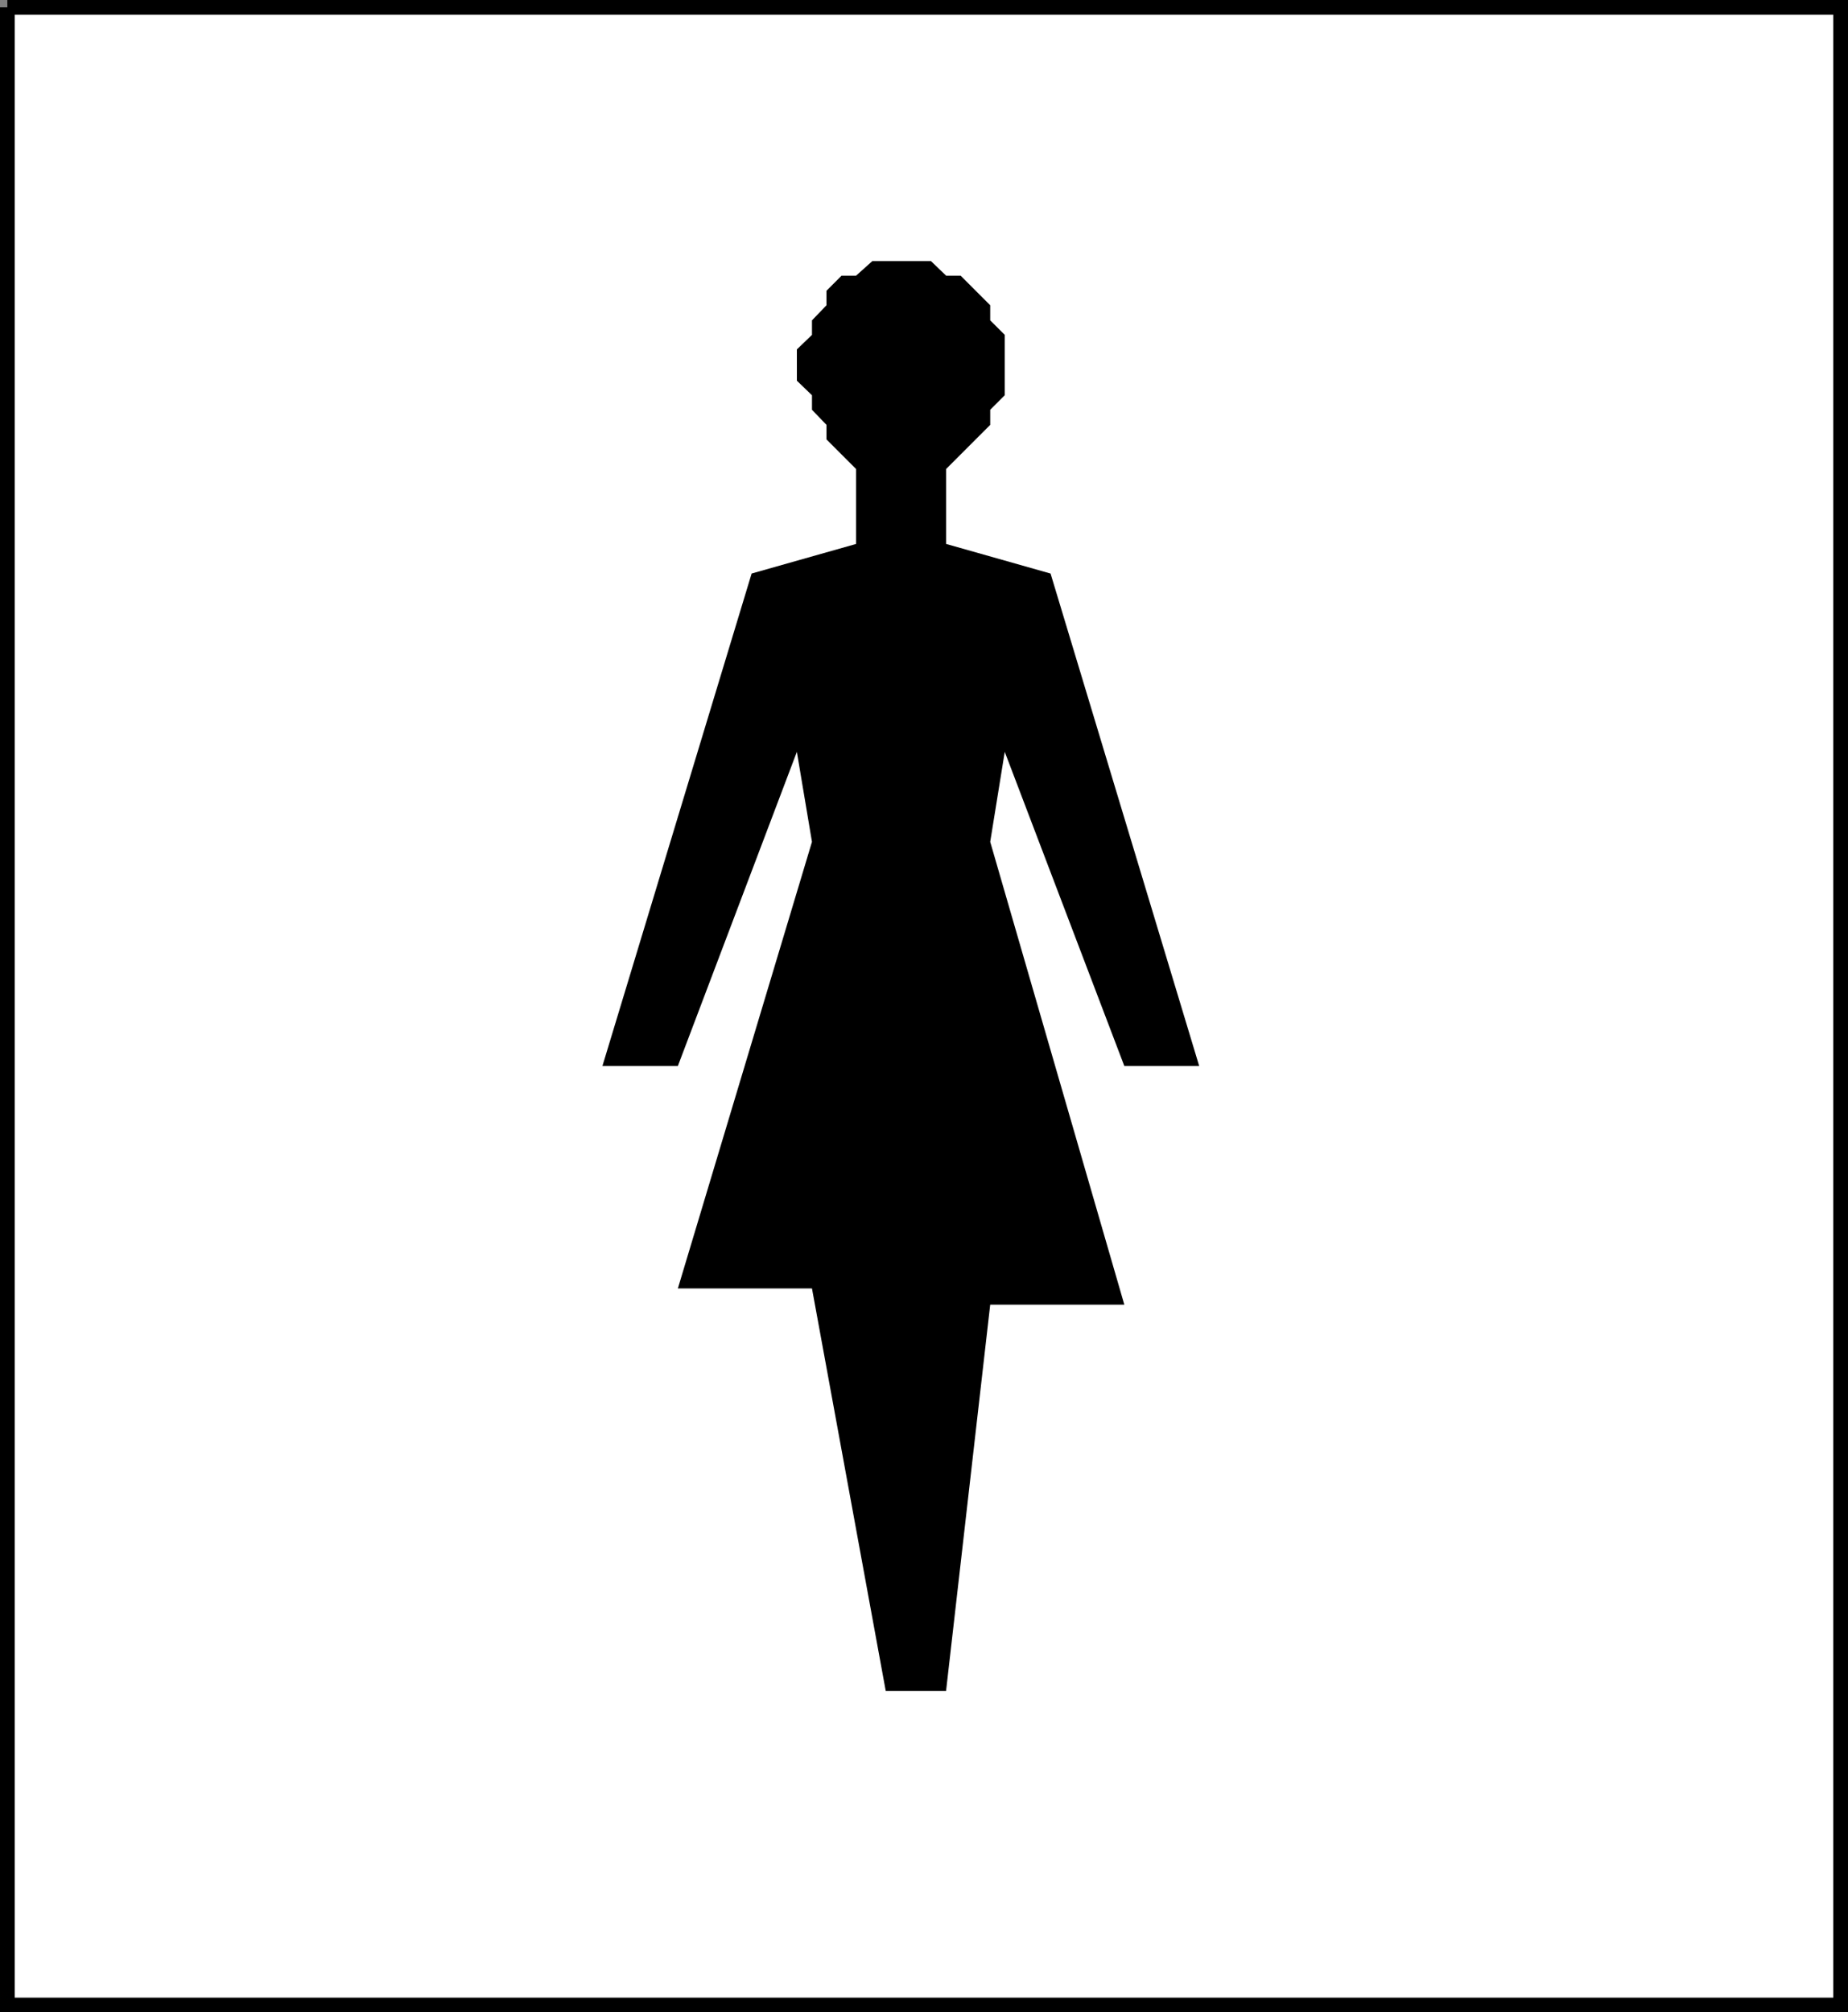 <svg xmlns="http://www.w3.org/2000/svg" width="330.729" height="360.029"><rect width="100%" height="100%" fill="#808080" stroke="none"/><path fill="#fff" stroke="#000" stroke-miterlimit="10" stroke-width="2.631" d="M1.315 1.315h328.098v357.399H1.315V1.315"/><path d="M169.315 81.315v16l18.7 5.297 26.597 88.102h-13.398l-21.399-56.2-2.601 16.098 24 82.801h-24l-7.899 69.102h-10.8l-13.2-72h-24l24-79.903-2.703-16.097-21.297 56.199h-13.5l26.7-88.102 18.699-5.297V78.612l16.101 2.703"/><path d="M142.612 65.214v-2.7l2.704-2.6v-2.599l2.597-2.703v-2.597l2.7-2.7h2.6l2.9-2.601h10.5l2.703 2.601h2.597l2.7 2.7 2.6 2.597v2.703l2.603 2.598v10.8l-2.602 2.602v2.7l-2.602 2.597-2.699 2.703-2.598 2.598h-16.101l-2.602-2.598-2.699-2.703v-2.597l-2.598-2.7v-2.601l-2.703-2.602v-2.898"/></svg>
